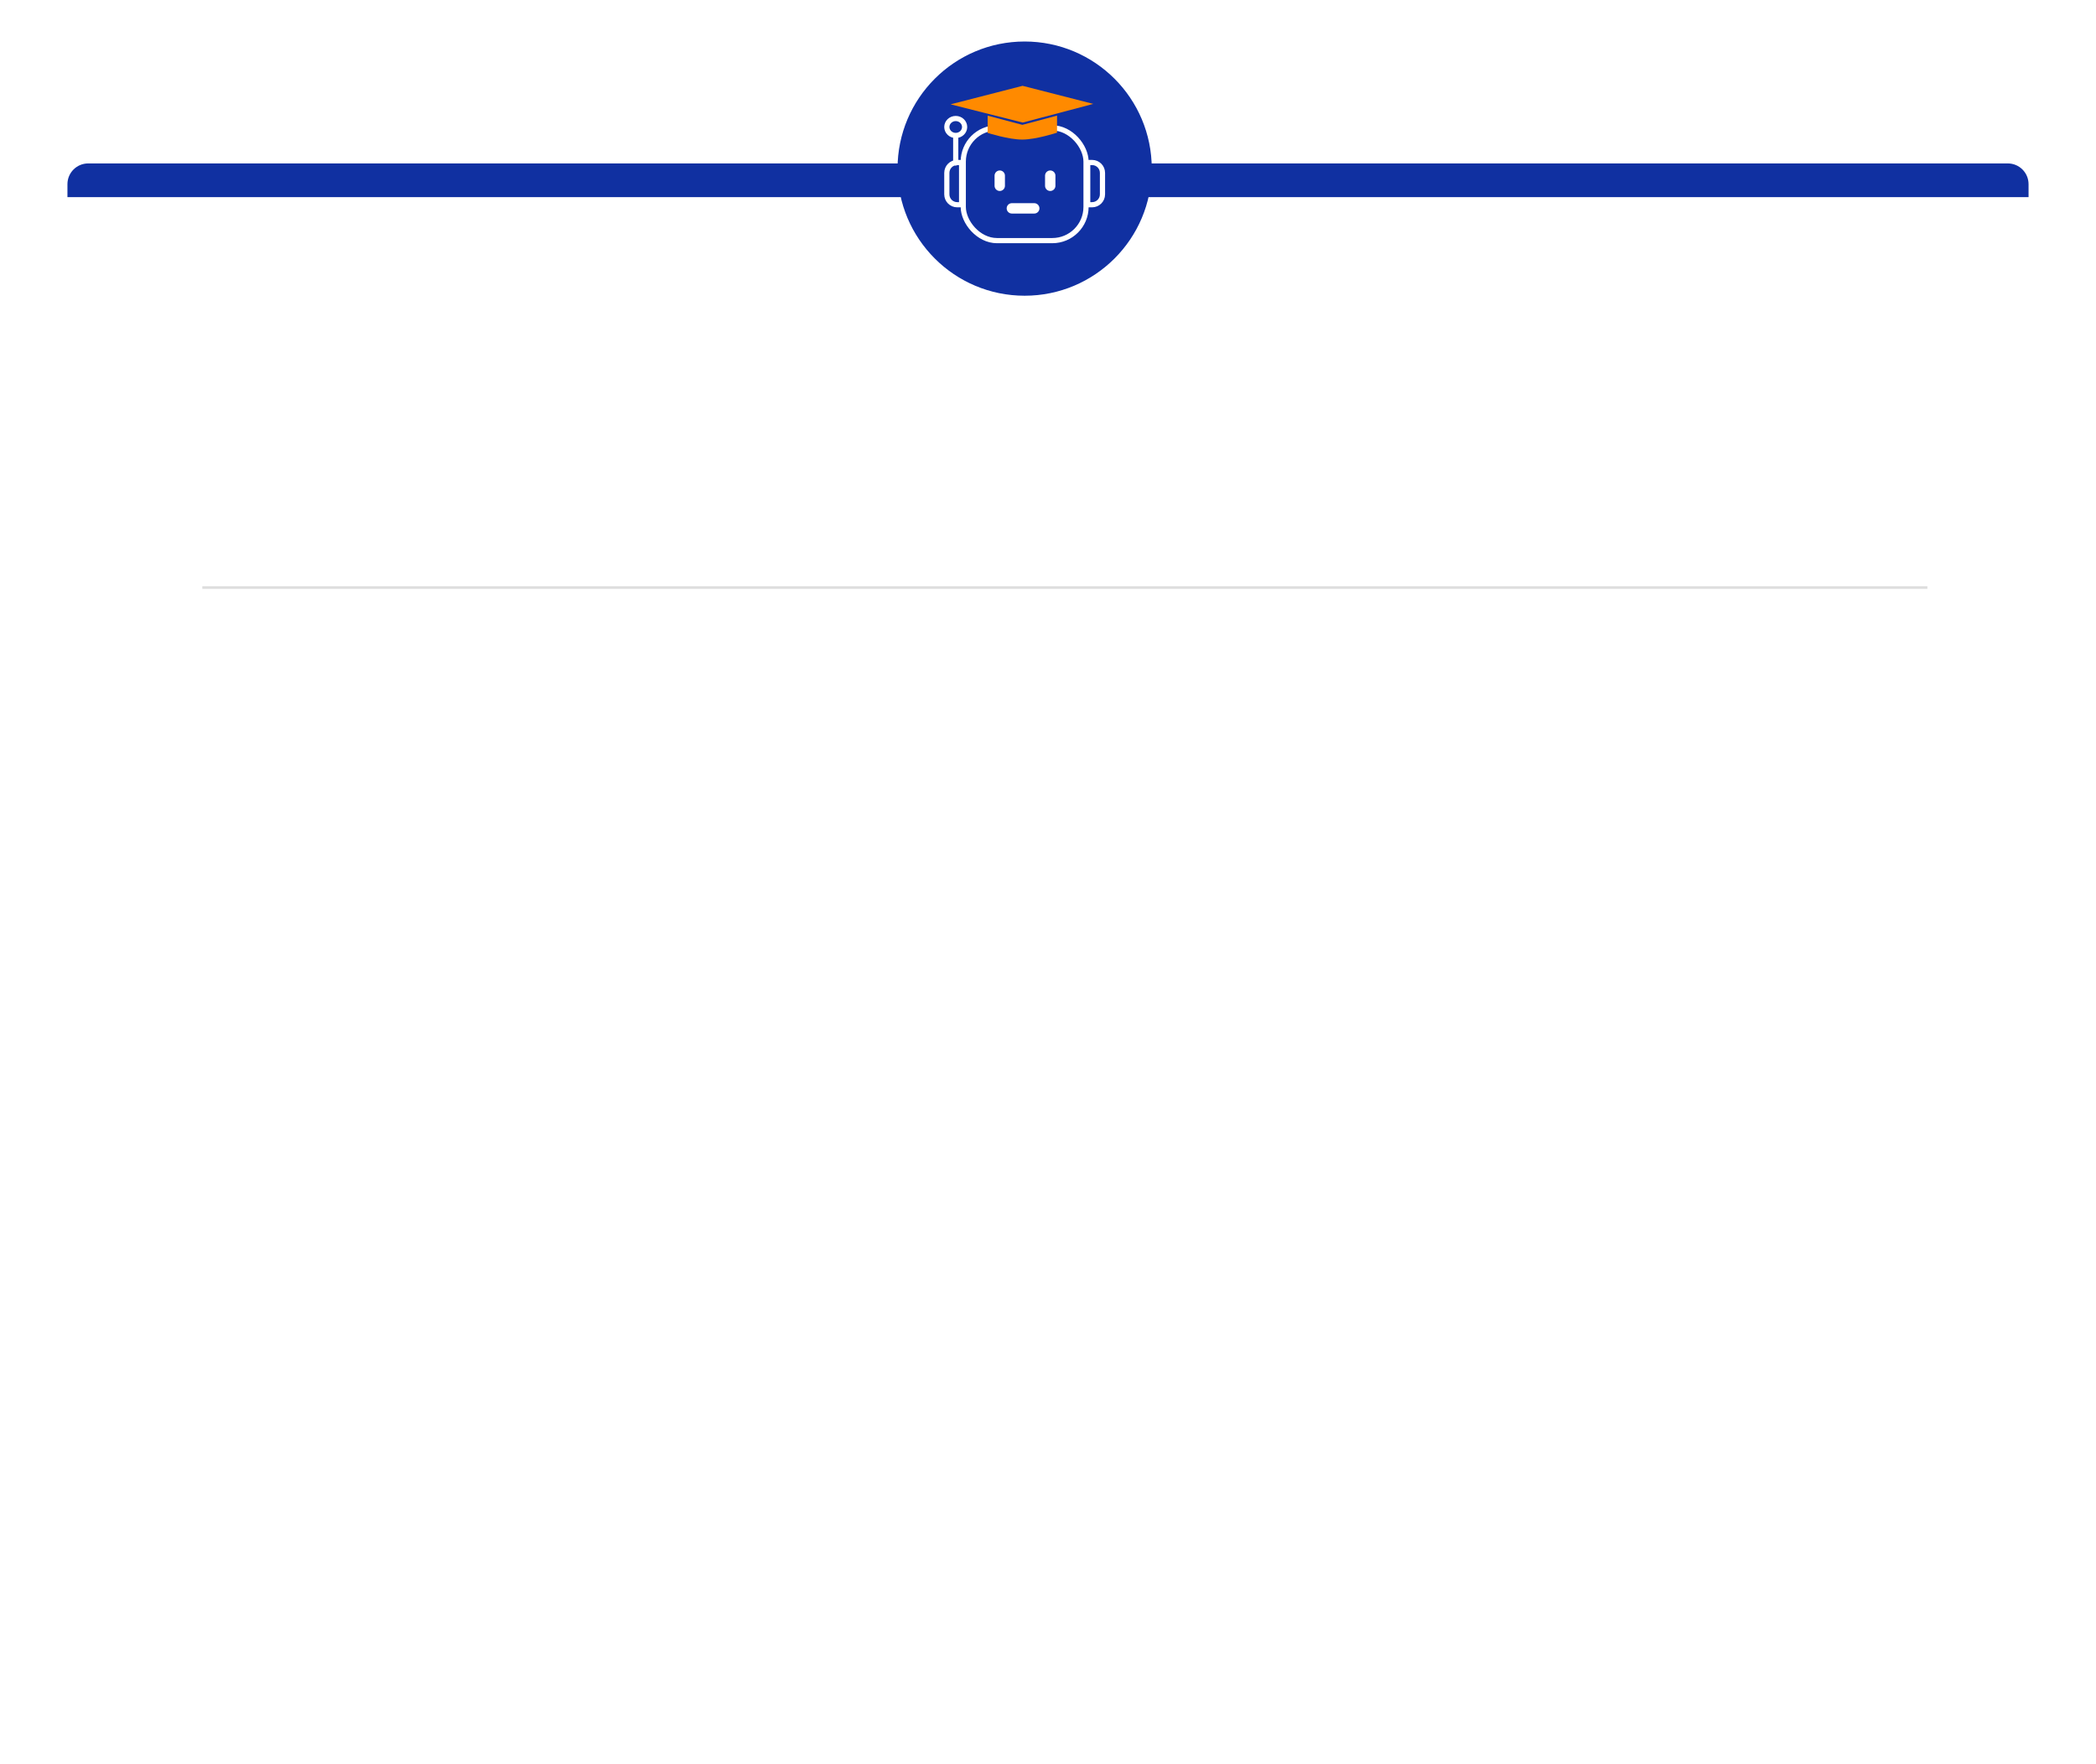 <?xml version="1.0" encoding="UTF-8"?> <svg xmlns="http://www.w3.org/2000/svg" width="808" height="680" viewBox="0 0 808 680" fill="none"> <g filter="url(#filter0_d_61_1994)"> <rect x="26" y="63" width="756" height="591" rx="8" fill="white"></rect> </g> <line x1="78" y1="226.5" x2="743" y2="226.5" stroke="#DDDDDD"></line> <path d="M26 71C26 66.582 29.582 63 34 63H774C778.418 63 782 66.582 782 71V76H26V71Z" fill="#1030A1"></path> <g filter="url(#filter1_d_61_1994)"> <circle cx="393" cy="63" r="46.5" fill="#1030A1" stroke="#1030A1" stroke-width="5"></circle> <rect x="369.335" y="47.301" width="47.328" height="43.458" rx="13" stroke="white" stroke-width="2"></rect> <path d="M363 64.642C363 62.432 364.791 60.642 367 60.642H368.693V76.924H367C364.791 76.924 363 75.133 363 72.924V64.642Z" stroke="white" stroke-width="2"></path> <path d="M423 64.642C423 62.432 421.209 60.642 419 60.642H417.306V76.924H419C421.209 76.924 423 75.133 423 72.924V64.642Z" stroke="white" stroke-width="2"></path> <line x1="383.4" y1="65.716" x2="383.4" y2="69.622" stroke="white" stroke-width="4" stroke-linecap="round"></line> <line x1="402.862" y1="65.716" x2="402.862" y2="69.622" stroke="white" stroke-width="4" stroke-linecap="round"></line> <path d="M388.071 78.321H396.7" stroke="white" stroke-width="4" stroke-linecap="round"></path> <path d="M366.43 51.22V60.821" stroke="white" stroke-width="2" stroke-linecap="round"></path> <path d="M369.857 46.952C369.857 48.722 368.357 50.219 366.429 50.219C364.5 50.219 363 48.722 363 46.952C363 45.182 364.5 43.685 366.429 43.685C368.357 43.685 369.857 45.182 369.857 46.952Z" stroke="white" stroke-width="2"></path> <path d="M378.745 42.581L392.118 46.126L405.485 42.562L405.478 49.145C405.478 49.145 397.396 51.79 392.116 51.806C386.837 51.823 378.738 49.227 378.738 49.227L378.745 42.581Z" fill="#FF8A00"></path> <path d="M392.208 31.082L419.452 38.053L392.254 45.249L364.45 38.221L392.208 31.082Z" fill="#FF8A00"></path> </g> <defs> <filter id="filter0_d_61_1994" x="0" y="37" width="808" height="643" filterUnits="userSpaceOnUse" color-interpolation-filters="sRGB"> <feFlood flood-opacity="0" result="BackgroundImageFix"></feFlood> <feColorMatrix in="SourceAlpha" type="matrix" values="0 0 0 0 0 0 0 0 0 0 0 0 0 0 0 0 0 0 127 0" result="hardAlpha"></feColorMatrix> <feOffset></feOffset> <feGaussianBlur stdDeviation="13"></feGaussianBlur> <feComposite in2="hardAlpha" operator="out"></feComposite> <feColorMatrix type="matrix" values="0 0 0 0 0 0 0 0 0 0 0 0 0 0 0 0 0 0 0.09 0"></feColorMatrix> <feBlend mode="normal" in2="BackgroundImageFix" result="effect1_dropShadow_61_1994"></feBlend> <feBlend mode="normal" in="SourceGraphic" in2="effect1_dropShadow_61_1994" result="shape"></feBlend> </filter> <filter id="filter1_d_61_1994" x="330" y="0" width="130" height="130" filterUnits="userSpaceOnUse" color-interpolation-filters="sRGB"> <feFlood flood-opacity="0" result="BackgroundImageFix"></feFlood> <feColorMatrix in="SourceAlpha" type="matrix" values="0 0 0 0 0 0 0 0 0 0 0 0 0 0 0 0 0 0 127 0" result="hardAlpha"></feColorMatrix> <feOffset dx="2" dy="2"></feOffset> <feGaussianBlur stdDeviation="8"></feGaussianBlur> <feComposite in2="hardAlpha" operator="out"></feComposite> <feColorMatrix type="matrix" values="0 0 0 0 0 0 0 0 0 0 0 0 0 0 0 0 0 0 0.25 0"></feColorMatrix> <feBlend mode="normal" in2="BackgroundImageFix" result="effect1_dropShadow_61_1994"></feBlend> <feBlend mode="normal" in="SourceGraphic" in2="effect1_dropShadow_61_1994" result="shape"></feBlend> </filter> </defs> </svg> 